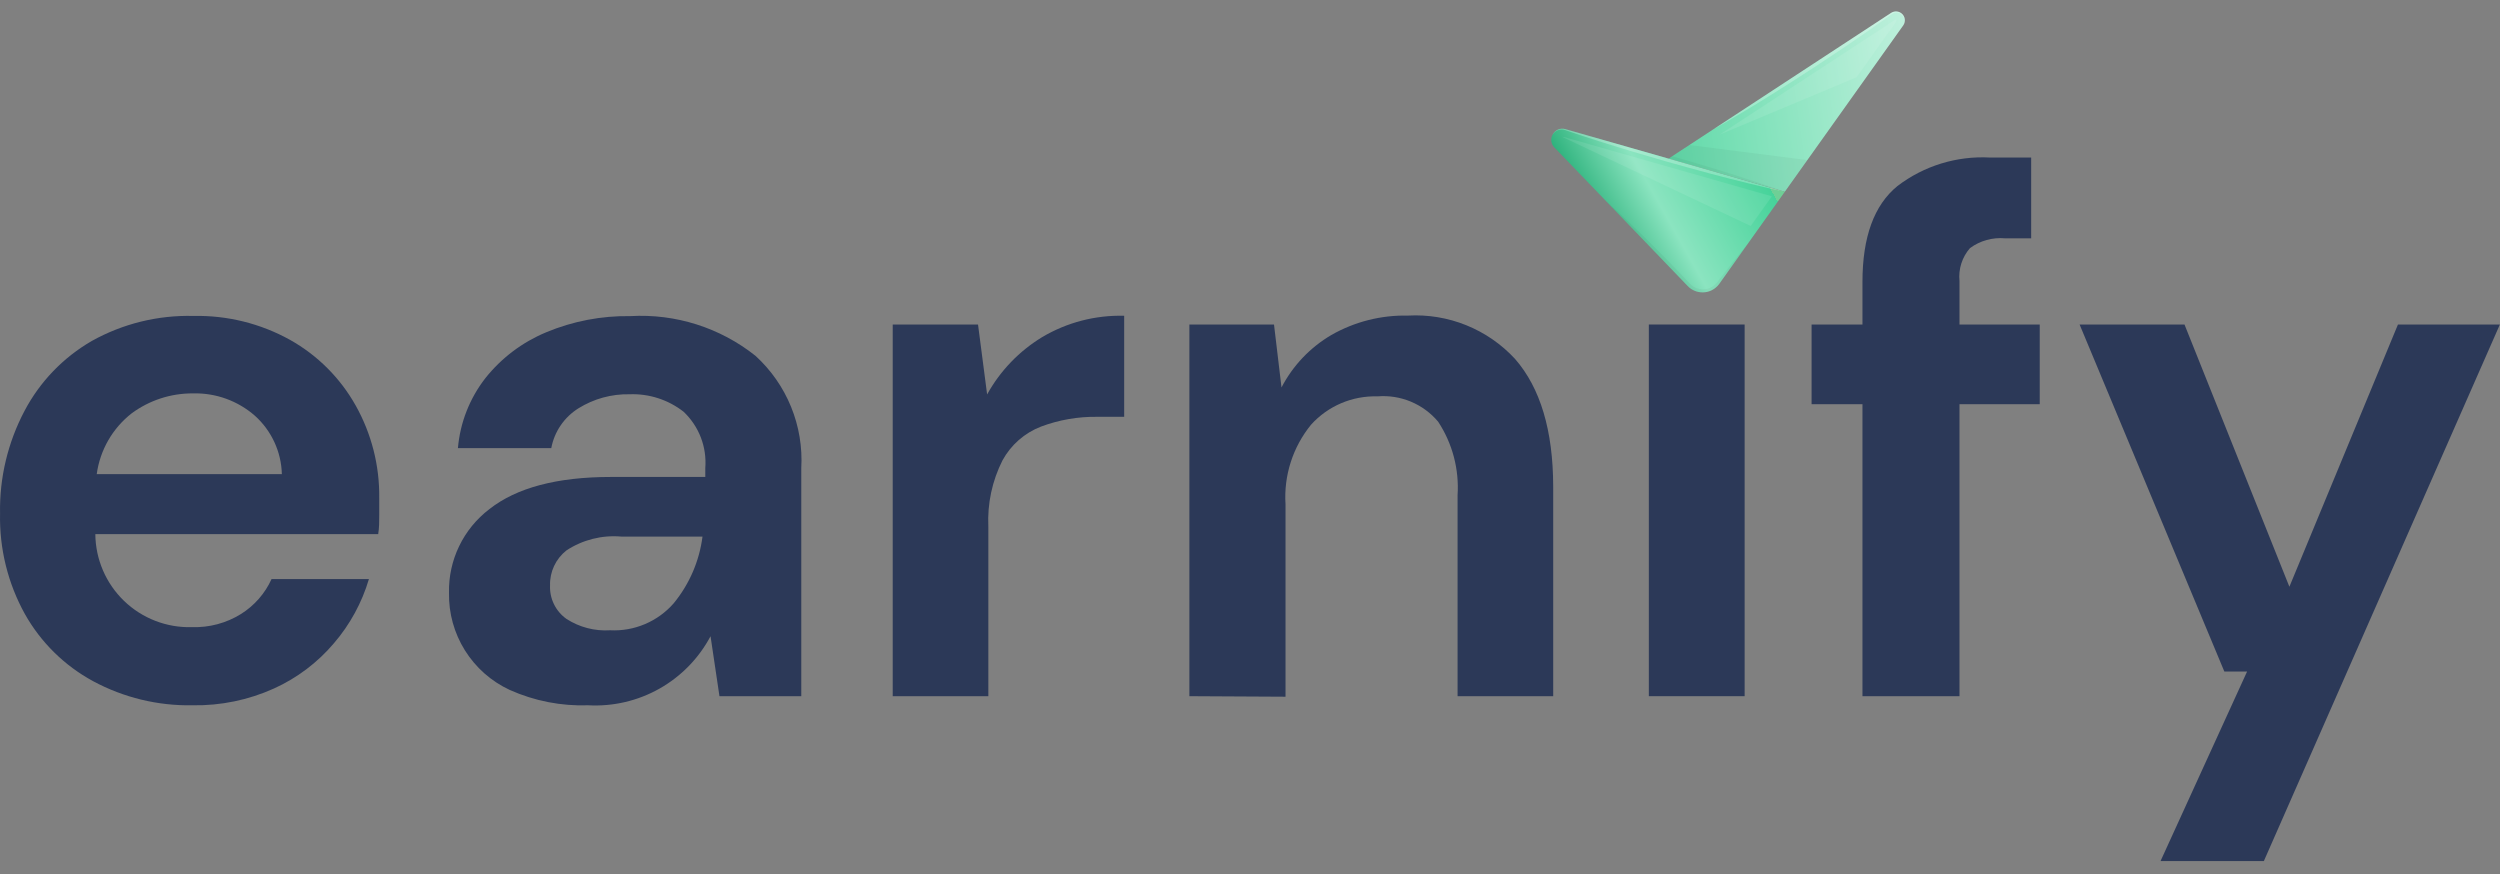 <svg width="143" height="50" viewBox="0 0 143 50" fill="none" xmlns="http://www.w3.org/2000/svg">
<rect x="0" y="0" width="143" height="50" fill="#808080" stroke="none"/>
<path d="M108.876 1.436C108.874 1.439 108.872 1.439 108.873 1.443L108.869 1.448C108.863 1.456 108.861 1.459 108.863 1.458L103.38 9.157L102.089 10.971C102.086 10.97 102.082 10.969 102.079 10.968L102.05 10.959L95.441 9.073L95.653 8.935L96.63 8.295L97.993 7.402C97.995 7.4 97.998 7.398 98.001 7.396L98.003 7.396L108.171 0.738C108.268 0.674 108.385 0.646 108.5 0.657C108.616 0.669 108.724 0.72 108.806 0.802C108.889 0.883 108.941 0.991 108.953 1.107C108.966 1.222 108.939 1.338 108.876 1.436Z" fill="url(#paint0_linear)"/>
<g style="mix-blend-mode:multiply" opacity="0.2">
<g style="mix-blend-mode:multiply" opacity="0.2">
<path d="M88.776 7.763L88.779 7.763C88.777 7.766 88.777 7.768 88.775 7.771C88.775 7.77 88.775 7.768 88.775 7.767C88.775 7.766 88.775 7.764 88.776 7.763Z" fill="black"/>
</g>
</g>
<g style="mix-blend-mode:multiply" opacity="0.2">
<g style="mix-blend-mode:multiply" opacity="0.2">
<path d="M102.089 10.971C102.089 10.971 101.875 10.926 101.501 10.842C101.126 10.752 100.593 10.636 99.954 10.475C99.316 10.319 98.573 10.13 97.781 9.918C96.989 9.706 96.144 9.47 95.3 9.233C94.88 9.11 94.46 8.989 94.047 8.867C93.634 8.75 93.229 8.621 92.835 8.505C92.05 8.266 91.319 8.036 90.694 7.831C90.38 7.731 90.097 7.634 89.842 7.547C89.716 7.505 89.596 7.463 89.491 7.43C89.396 7.401 89.295 7.398 89.199 7.422C89.059 7.455 88.935 7.535 88.849 7.65C88.841 7.66 88.834 7.67 88.828 7.681C88.822 7.688 88.817 7.698 88.811 7.706C88.806 7.713 88.801 7.72 88.796 7.728C88.857 7.59 88.966 7.479 89.103 7.416C89.24 7.353 89.395 7.342 89.54 7.386L95.442 9.072L95.654 8.935C96.41 9.154 97.165 9.373 97.874 9.59C98.658 9.829 99.39 10.061 100.016 10.264C100.642 10.468 101.158 10.648 101.521 10.77C101.793 10.864 101.976 10.93 102.051 10.958L102.08 10.967C102.083 10.968 102.086 10.969 102.089 10.971Z" fill="black"/>
</g>
</g>
<path d="M102.089 10.971L100.01 13.893C100.008 13.896 100.007 13.898 100.006 13.9C100.006 13.9 100.004 13.899 100.004 13.901L98.346 16.232C98.322 16.266 98.296 16.298 98.268 16.33C98.16 16.451 98.028 16.549 97.881 16.617C97.733 16.685 97.573 16.722 97.411 16.725C97.248 16.728 97.087 16.698 96.937 16.636C96.787 16.574 96.651 16.481 96.538 16.364L91.875 11.514L91.875 11.511C91.87 11.51 91.87 11.508 91.87 11.508L91.813 11.449L88.911 8.433C88.828 8.35 88.77 8.244 88.745 8.129C88.72 8.014 88.729 7.895 88.77 7.785C88.772 7.782 88.773 7.778 88.774 7.775C88.774 7.775 88.774 7.775 88.774 7.775C88.775 7.775 88.775 7.774 88.775 7.774C88.775 7.774 88.775 7.774 88.775 7.773C88.775 7.773 88.775 7.773 88.775 7.772L88.775 7.77C88.775 7.769 88.775 7.768 88.775 7.767C88.775 7.765 88.776 7.764 88.776 7.763L88.779 7.763C88.782 7.753 88.79 7.743 88.796 7.728C88.857 7.59 88.966 7.479 89.103 7.416C89.24 7.353 89.395 7.342 89.54 7.386L95.443 9.073L102.051 10.958L102.08 10.968C102.083 10.968 102.087 10.97 102.089 10.971Z" fill="url(#paint1_linear)"/>
<g style="mix-blend-mode:multiply" opacity="0.2">
<g style="mix-blend-mode:multiply" opacity="0.2">
<path d="M103.38 9.157L102.089 10.971C102.086 10.97 102.082 10.969 102.079 10.968L95.441 9.073L95.653 8.935L96.63 8.295L103.38 9.157Z" fill="black"/>
</g>
</g>
<g style="mix-blend-mode:screen" opacity="0.5">
<g style="mix-blend-mode:screen" opacity="0.5">
<path d="M88.776 7.763L88.778 7.763C88.777 7.768 88.775 7.771 88.775 7.773C88.774 7.77 88.775 7.766 88.776 7.763Z" fill="white"/>
</g>
</g>
<g style="mix-blend-mode:screen" opacity="0.5">
<g style="mix-blend-mode:screen" opacity="0.5">
<path d="M102.089 10.971C102.089 10.971 101.875 10.926 101.501 10.842C101.126 10.752 100.593 10.636 99.954 10.475C99.316 10.319 98.573 10.13 97.781 9.918C96.989 9.706 96.144 9.47 95.3 9.233C94.88 9.11 94.46 8.989 94.047 8.867C93.634 8.75 93.229 8.621 92.835 8.505C92.05 8.266 91.319 8.036 90.694 7.831C90.38 7.731 90.097 7.634 89.842 7.547C89.716 7.505 89.596 7.463 89.491 7.43C89.396 7.401 89.295 7.398 89.199 7.422C89.059 7.455 88.935 7.535 88.849 7.65C88.841 7.66 88.834 7.67 88.828 7.681C88.822 7.688 88.816 7.697 88.811 7.706C88.806 7.713 88.801 7.72 88.796 7.728C88.857 7.59 88.966 7.479 89.103 7.416C89.24 7.353 89.395 7.342 89.54 7.386L95.442 9.072L102.051 10.958L102.08 10.967C102.083 10.968 102.087 10.969 102.089 10.971Z" fill="white"/>
</g>
</g>
<g style="mix-blend-mode:multiply" opacity="0.2">
<g style="mix-blend-mode:multiply" opacity="0.2">
<path d="M100.004 13.901L98.345 16.232C98.321 16.266 98.296 16.299 98.268 16.33C98.16 16.451 98.028 16.549 97.88 16.617C97.733 16.685 97.573 16.722 97.41 16.725C97.248 16.729 97.087 16.698 96.936 16.636C96.786 16.574 96.651 16.481 96.538 16.364L91.875 11.514C91.906 11.539 92.037 11.655 92.244 11.844C92.476 12.062 92.818 12.368 93.213 12.747C93.608 13.125 94.067 13.57 94.551 14.055C95.036 14.535 95.543 15.061 96.053 15.582L96.43 15.979L96.616 16.177L96.664 16.225C96.676 16.239 96.69 16.253 96.704 16.265C96.732 16.294 96.763 16.32 96.796 16.343C96.914 16.433 97.051 16.496 97.196 16.527C97.341 16.558 97.492 16.557 97.636 16.523C97.778 16.491 97.911 16.429 98.027 16.342C98.082 16.3 98.133 16.252 98.178 16.199L98.218 16.155L98.233 16.136L98.25 16.111L98.321 16.018C98.51 15.767 98.691 15.533 98.862 15.317C99.196 14.885 99.49 14.534 99.687 14.282C99.865 14.066 99.978 13.929 100.004 13.901Z" fill="black"/>
</g>
</g>
<g style="mix-blend-mode:screen" opacity="0.5">
<g style="mix-blend-mode:screen" opacity="0.5">
<path d="M108.921 1.32C108.94 1.254 108.944 1.184 108.933 1.117C108.921 1.049 108.895 0.985 108.856 0.928C108.803 0.844 108.723 0.779 108.629 0.745C108.535 0.711 108.433 0.71 108.338 0.741C108.221 0.799 108.111 0.871 108.011 0.955C107.892 1.038 107.768 1.127 107.639 1.218C107.119 1.588 106.509 2.011 105.852 2.46C105.521 2.681 105.183 2.918 104.833 3.145C104.483 3.373 104.133 3.609 103.78 3.843C103.068 4.307 102.355 4.767 101.681 5.19C101.007 5.614 100.376 6.004 99.83 6.331C99.285 6.663 98.823 6.923 98.502 7.113C98.225 7.274 98.047 7.371 98.005 7.395L108.173 0.737C108.27 0.674 108.386 0.646 108.501 0.658C108.616 0.669 108.724 0.72 108.806 0.802C108.889 0.884 108.94 0.991 108.953 1.106C108.966 1.222 108.939 1.338 108.876 1.435C108.895 1.399 108.911 1.36 108.921 1.32Z" fill="white"/>
</g>
</g>
<g style="mix-blend-mode:screen" opacity="0.3">
<g style="mix-blend-mode:screen" opacity="0.3">
<path d="M108.397 1.333L107.701 2.309C107.199 3.012 106.699 3.715 106.198 4.418L98.368 7.699C100.147 6.534 101.927 5.369 103.708 4.204C105.125 3.277 106.543 2.348 107.962 1.418C108.098 1.33 108.234 1.239 108.37 1.151C108.536 1.04 108.461 1.241 108.397 1.333Z" fill="white"/>
</g>
</g>
<g style="mix-blend-mode:screen" opacity="0.3">
<g style="mix-blend-mode:screen" opacity="0.3">
<path d="M101.351 11.23C101.033 11.671 100.718 12.114 100.405 12.557C100.317 12.68 100.23 12.804 100.142 12.927L89.35 7.826C89.466 7.83 89.581 7.855 89.688 7.901C91.387 8.386 93.087 8.871 94.787 9.357C96.975 9.982 99.163 10.607 101.351 11.23Z" fill="white"/>
</g>
</g>
<path d="M11.023 40.342C9.036 40.38 7.072 39.905 5.323 38.962C3.687 38.075 2.335 36.744 1.423 35.122C0.45 33.365 -0.04 31.381 0.003 29.372C-0.034 27.329 0.448 25.309 1.403 23.502C2.283 21.832 3.617 20.446 5.253 19.502C7.026 18.514 9.033 18.02 11.062 18.072C12.995 18.03 14.904 18.503 16.593 19.442C18.164 20.323 19.461 21.621 20.343 23.192C21.25 24.806 21.716 26.631 21.692 28.482C21.692 28.802 21.692 29.122 21.692 29.482C21.692 29.842 21.692 30.182 21.633 30.552H5.453C5.459 31.267 5.608 31.973 5.891 32.63C6.173 33.286 6.584 33.879 7.099 34.375C7.614 34.87 8.223 35.258 8.89 35.515C9.557 35.772 10.268 35.894 10.982 35.872C11.97 35.904 12.944 35.643 13.783 35.122C14.55 34.642 15.159 33.947 15.533 33.122H21.102C20.702 34.473 20.02 35.724 19.102 36.792C18.165 37.899 16.993 38.783 15.672 39.382C14.212 40.041 12.624 40.369 11.023 40.342V40.342ZM11.023 22.502C9.767 22.497 8.543 22.897 7.533 23.642C6.438 24.497 5.72 25.746 5.533 27.122H16.122C16.107 26.49 15.962 25.868 15.697 25.294C15.432 24.719 15.053 24.205 14.582 23.782C13.611 22.93 12.355 22.473 11.062 22.502H11.023Z" fill="#2C3958"/>
<path d="M33.653 40.342C32.105 40.397 30.566 40.096 29.152 39.462C28.099 38.973 27.21 38.187 26.594 37.202C25.978 36.217 25.661 35.074 25.683 33.912C25.663 32.988 25.861 32.073 26.263 31.24C26.664 30.408 27.257 29.682 27.992 29.122C29.543 27.902 31.853 27.282 34.943 27.282H40.343V26.772C40.389 26.177 40.302 25.579 40.088 25.022C39.873 24.465 39.536 23.962 39.103 23.552C38.223 22.864 37.128 22.51 36.013 22.552C34.982 22.531 33.968 22.809 33.093 23.352C32.689 23.604 32.341 23.936 32.073 24.328C31.804 24.721 31.62 25.165 31.533 25.632H26.193C26.319 24.175 26.864 22.786 27.762 21.632C28.683 20.473 29.885 19.568 31.253 19.002C32.773 18.37 34.406 18.056 36.053 18.082C38.637 17.932 41.187 18.74 43.213 20.352C44.1 21.162 44.796 22.159 45.249 23.271C45.703 24.384 45.902 25.583 45.833 26.782V39.822H41.153L40.643 36.392C39.975 37.65 38.96 38.691 37.72 39.391C36.48 40.091 35.065 40.421 33.643 40.342H33.653ZM34.903 36.052C35.585 36.086 36.265 35.965 36.894 35.698C37.523 35.431 38.083 35.026 38.533 34.512C39.431 33.419 40.003 32.096 40.183 30.692H35.533C34.43 30.597 33.328 30.875 32.403 31.482C32.101 31.719 31.858 32.024 31.695 32.371C31.532 32.718 31.452 33.099 31.463 33.482C31.446 33.855 31.523 34.227 31.688 34.562C31.852 34.898 32.098 35.187 32.403 35.402C33.145 35.881 34.021 36.108 34.903 36.052Z" fill="#2C3958"/>
<path d="M51.063 39.822V18.562H55.943L56.463 22.562C57.209 21.213 58.295 20.083 59.613 19.282C61.03 18.442 62.656 18.019 64.303 18.062V23.842H62.763C61.664 23.826 60.572 24.016 59.543 24.402C58.604 24.766 57.825 25.449 57.343 26.332C56.751 27.505 56.472 28.81 56.533 30.122V39.822H51.063Z" fill="#2C3958"/>
<path d="M68.032 39.822V18.562H72.873L73.302 22.162C73.951 20.914 74.939 19.874 76.153 19.162C77.485 18.402 78.999 18.018 80.532 18.052C81.674 17.987 82.816 18.176 83.876 18.605C84.936 19.034 85.887 19.692 86.662 20.532C88.109 22.192 88.836 24.622 88.843 27.822V39.822H83.373V28.332C83.471 26.846 83.081 25.367 82.263 24.122C81.842 23.621 81.308 23.227 80.704 22.975C80.1 22.723 79.445 22.619 78.793 22.672C78.08 22.651 77.37 22.785 76.714 23.064C76.058 23.344 75.471 23.763 74.993 24.292C73.948 25.574 73.426 27.203 73.532 28.852V39.852L68.032 39.822Z" fill="#2C3958"/>
<path d="M94.313 39.822V18.562H99.793V39.822H94.313Z" fill="#2C3958"/>
<path d="M106.533 39.822V23.122H103.623V18.562H106.533V16.122C106.533 13.556 107.199 11.729 108.533 10.642C110.048 9.485 111.928 8.906 113.833 9.012H116.183V13.632H114.683C113.97 13.569 113.258 13.768 112.683 14.192C112.459 14.448 112.291 14.747 112.188 15.07C112.084 15.393 112.049 15.735 112.083 16.072V18.562H116.673V23.122H112.083V39.822H106.533Z" fill="#2C3958"/>
<path d="M123.583 49.252L128.533 38.412H127.233L118.953 18.562H124.953L130.953 33.562L137.163 18.562H142.993L129.493 49.252H123.583Z" fill="#2C3958"/>
<defs>
<linearGradient id="paint0_linear" x1="91.29" y1="7.806" x2="109.538" y2="5.201" gradientUnits="userSpaceOnUse">
<stop stop-color="#46D39A"/>
<stop offset="0.578" stop-color="#8BE4C0"/>
<stop offset="1" stop-color="#BEF0DC"/>
</linearGradient>
<linearGradient id="paint1_linear" x1="100.344" y1="9.166" x2="91.898" y2="13.927" gradientUnits="userSpaceOnUse">
<stop stop-color="#6FCF96"/>
<stop offset="0" stop-color="#46D39A"/>
<stop offset="0.615" stop-color="#8BE4C0"/>
<stop offset="1" stop-color="#2DB27C"/>
<stop offset="1" stop-color="#BEF0DC"/>
</linearGradient>
</defs>
</svg>
